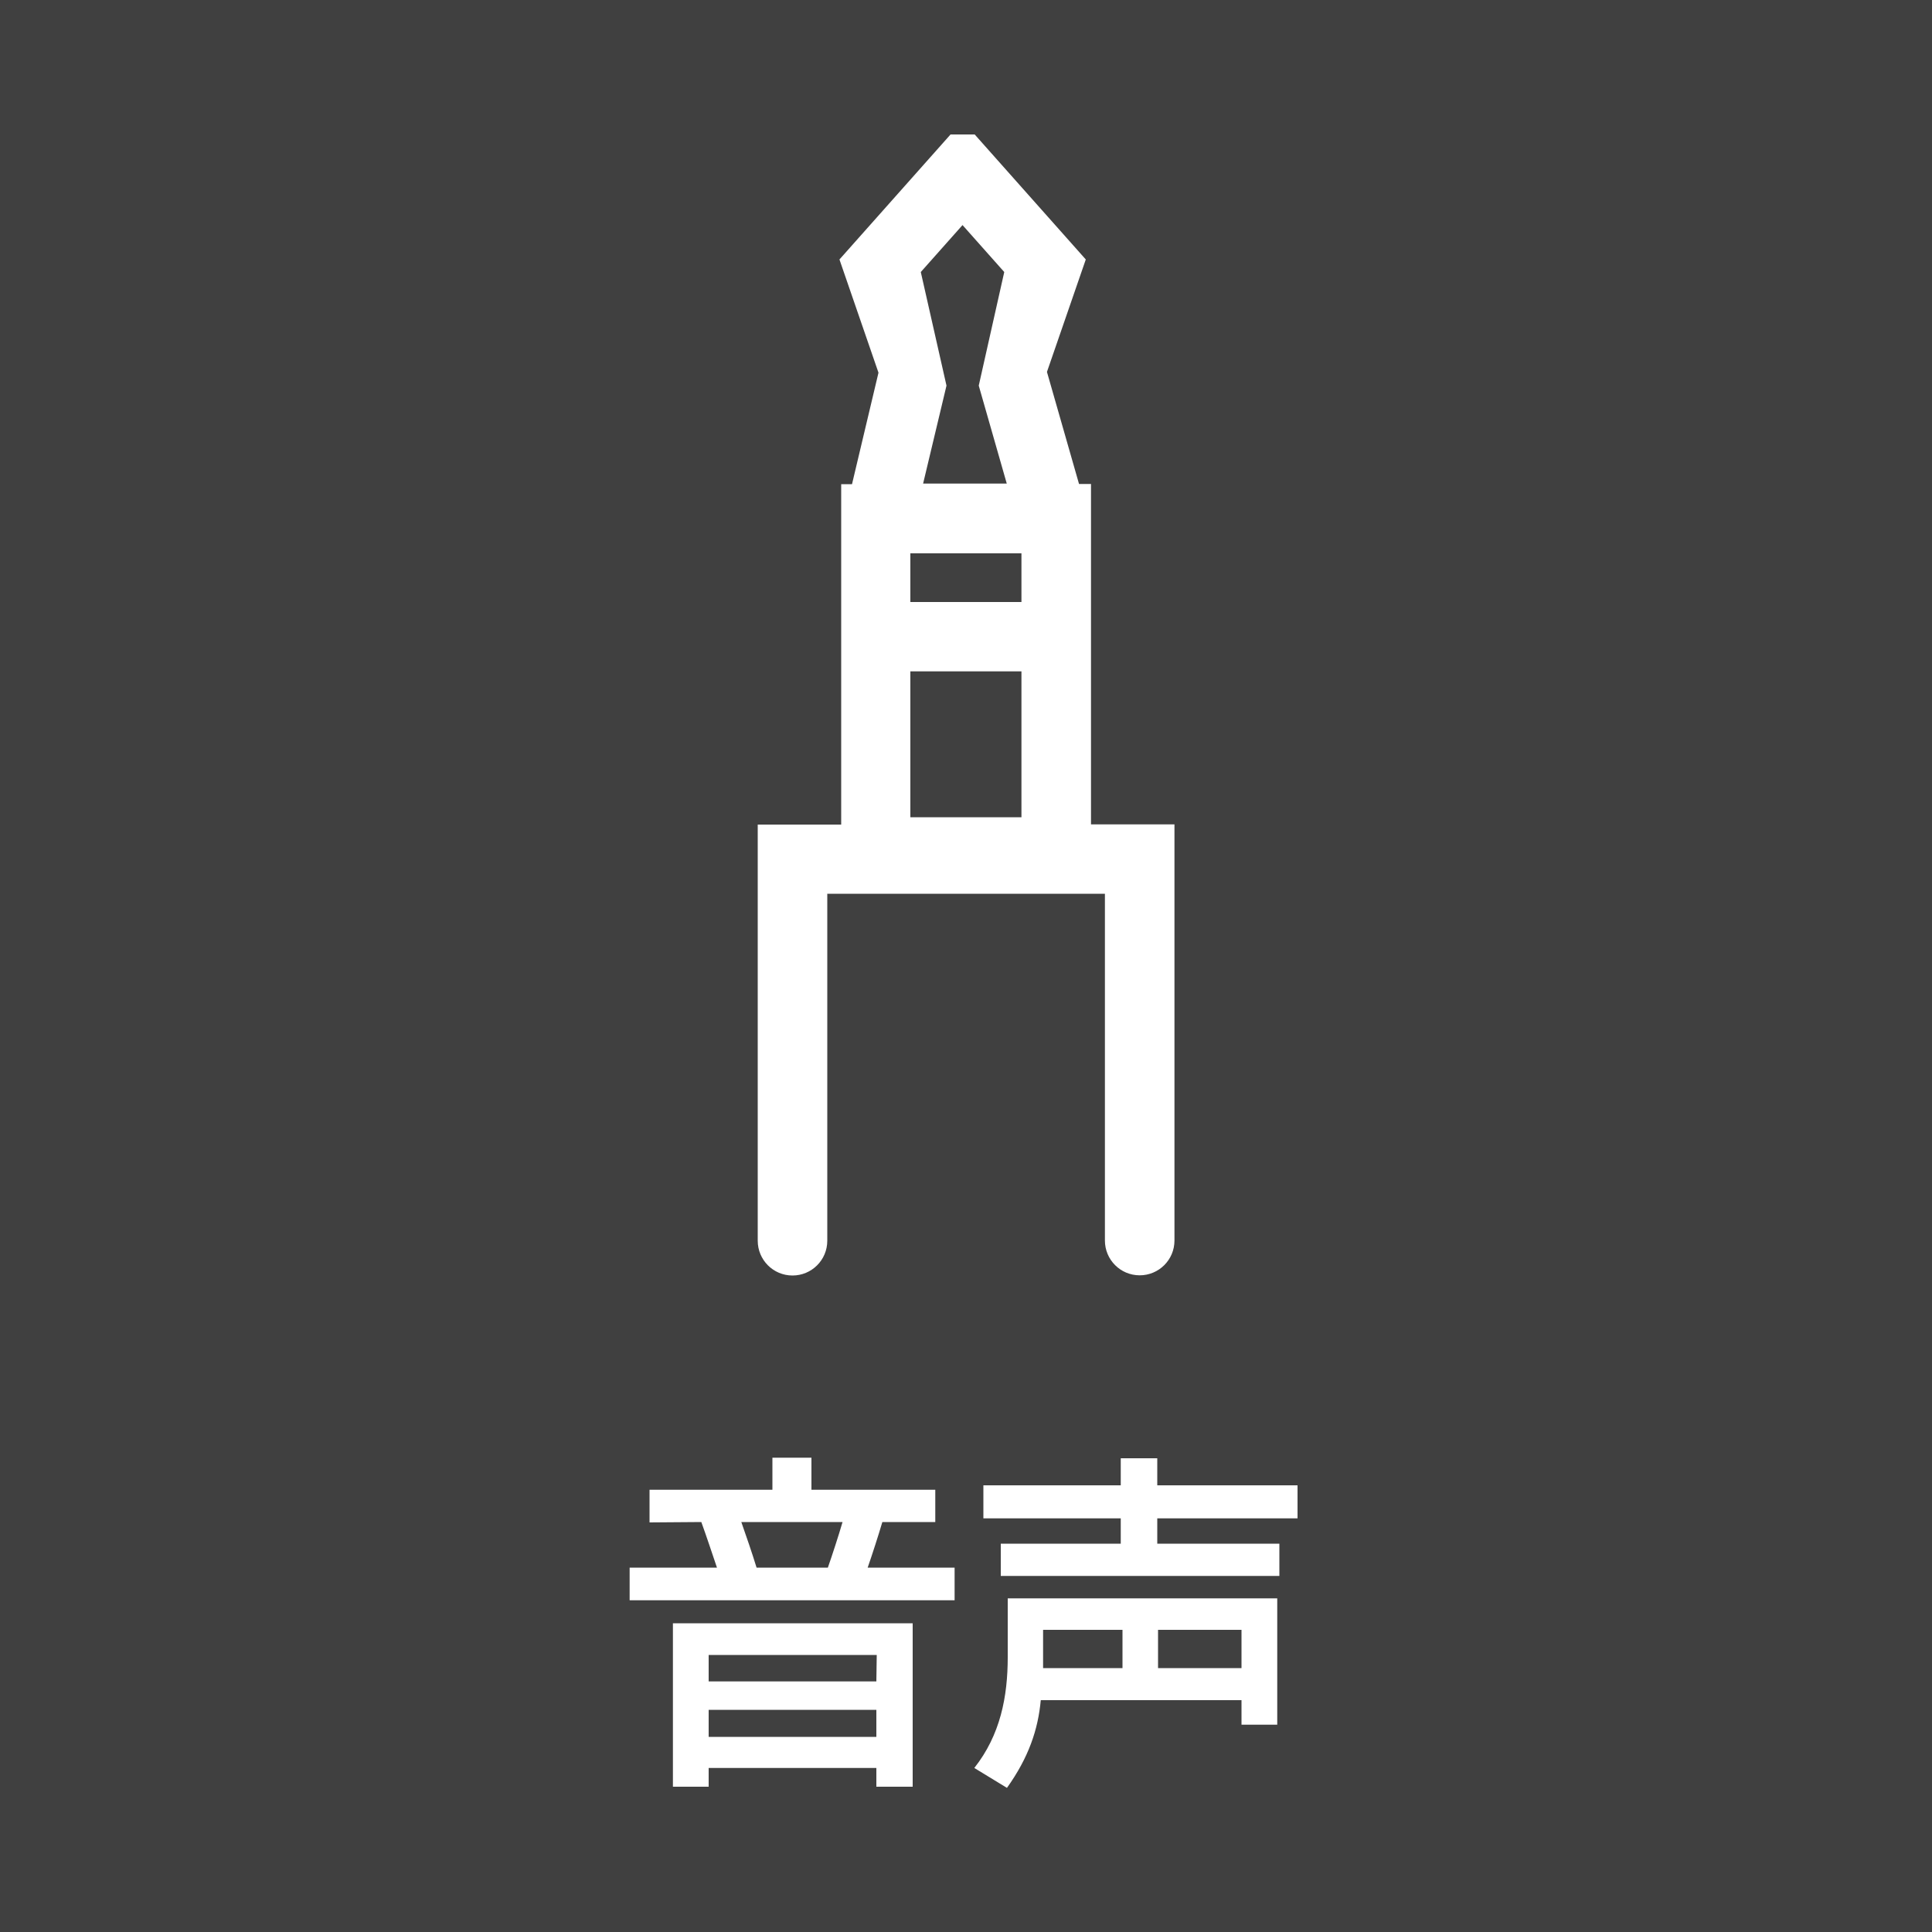 <?xml version="1.0" encoding="UTF-8"?>
<svg id="_レイヤー_1" data-name="レイヤー 1" xmlns="http://www.w3.org/2000/svg" viewBox="0 0 100 100">
  <defs>
    <style>
      .cls-1 {
        fill: #fff;
      }

      .cls-1, .cls-2 {
        stroke-width: 0px;
      }

      .cls-2 {
        fill: #404040;
      }
    </style>
  </defs>
  <rect class="cls-2" width="100" height="100"/>
  <g>
    <path class="cls-1" d="M32.59,82.83v-1.69h4.52c-.23-.68-.58-1.73-.81-2.36l-2.68.02v-1.69h6.36v-1.66h2.02v1.66h6.41v1.67h-2.74c-.2.68-.54,1.73-.76,2.36h4.5v1.69h-16.82ZM45.36,92.48v-.97h-8.68v.97h-1.85v-8.46h12.41v8.46h-1.87ZM45.38,85.66h-8.7v1.37h8.68l.02-1.37ZM45.36,88.5h-8.68v1.4h8.68v-1.4ZM38.37,78.78c.23.65.58,1.67.79,2.36h3.69c.22-.63.56-1.67.76-2.36h-5.24Z"/>
    <path class="cls-1" d="M64.26,89.26v-1.26h-10.39c-.14,1.53-.63,2.97-1.75,4.54l-1.69-1.03c1.35-1.71,1.73-3.69,1.73-5.74v-3.04h13.95v6.54h-1.85ZM51.8,81.57v-1.67h6.21v-1.31h-7.11v-1.71h7.11v-1.4h1.89v1.4h7.26v1.71h-7.26v1.31h6.32v1.67h-14.42ZM58.1,84.36h-4.11v1.98h4.11v-1.98ZM64.26,84.36h-4.32v1.98h4.32v-1.98Z"/>
  </g>
  <path class="cls-1" d="M42.81,46.26h14.38v17.95c0,.99.8,1.8,1.8,1.8h0c.99,0,1.8-.8,1.8-1.8v-21.54h-4.32v-17.62h-.62l-1.66-5.8,2.01-5.82-5.75-6.47h-1.25l-5.75,6.47,2.02,5.86-1.37,5.77h-.56v17.62h-4.32v21.54c0,.99.8,1.8,1.8,1.8h0c.99,0,1.8-.8,1.8-1.8v-17.95ZM49.82,11.65l2.16,2.43-1.32,5.88,1.45,5.07h-4.33l1.21-5.07-1.33-5.88,2.16-2.43ZM47.12,28.64h5.75v2.52h-5.75v-2.52ZM47.12,34.75h5.75v7.55h-5.75v-7.55Z"/>
</svg>